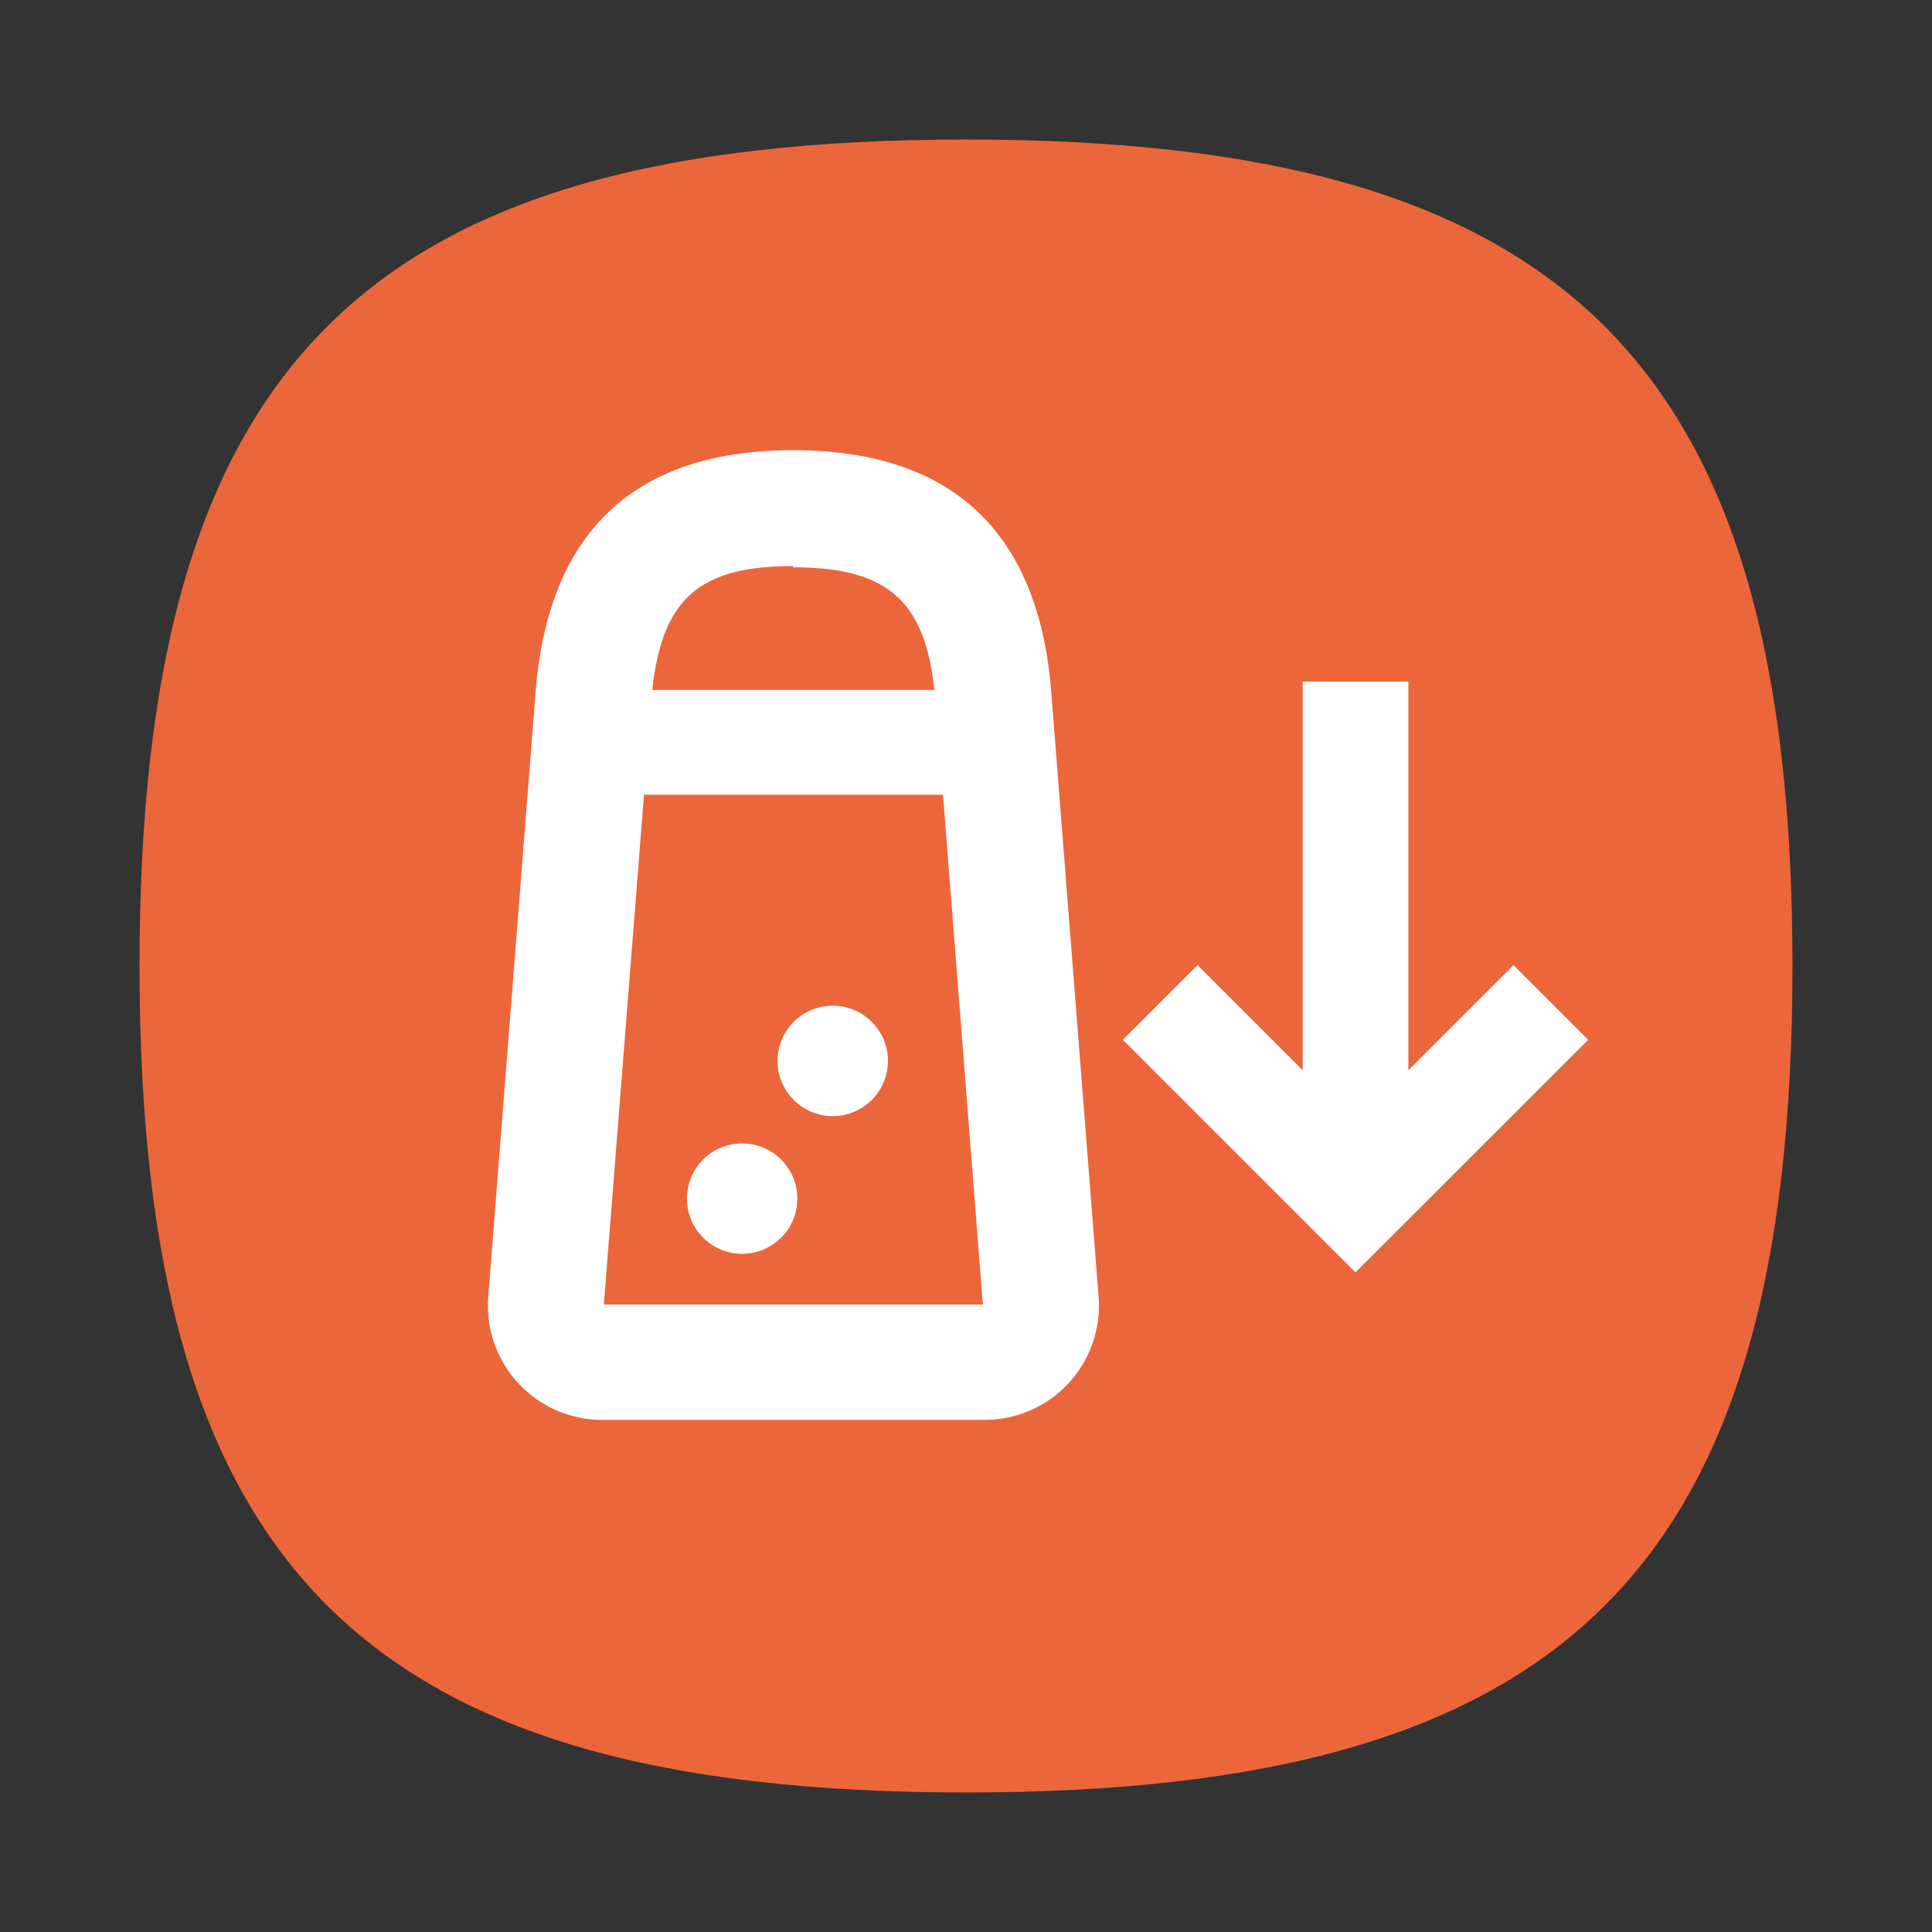 <svg xmlns:xlink="http://www.w3.org/1999/xlink" xmlns="http://www.w3.org/2000/svg" id="Layer_1" data-name="Layer 1" viewBox="0 0 126 126" width="126"  height="126" >
  <rect x="0" y="0" width="126" height="126" fill="#333333" stroke="none"/>
  <defs>
    <style>
      .cls-1 {
        fill: #ec663b;
      }

      .cls-2 {
        fill: #fff;
      }
    </style>
  </defs>
  <path class="cls-1" d="M63,9.1C23.71,9.1,9.1,23.71,9.1,63S23.71,116.9,63,116.9s53.9-14.61,53.9-53.9S102.29,9.1,63,9.1Z"/>
  <g>
    <path class="cls-2" d="M48.37,74.57A3.6,3.6,0,1,0,52,78.17,3.6,3.6,0,0,0,48.37,74.57Z"/>
    <path class="cls-2" d="M54.32,65.59a3.6,3.6,0,1,0,3.59,3.59A3.6,3.6,0,0,0,54.32,65.59Z"/>
    <path class="cls-2" d="M68.55,45C67.69,34.61,62,29.36,51.73,29.36S35.8,34.61,34.94,45L31.84,84.6a7.45,7.45,0,0,0,7.44,8H64.21a7.45,7.45,0,0,0,7.44-8Zm-16.82-8c6.11,0,8.57,2.13,9.21,8H42.54C43.19,39,45.65,36.92,51.73,36.92ZM39.38,85.08,42,51.83H61.5l2.6,33.25Z"/>
    <polygon class="cls-2" points="98.71 62.94 91.85 69.8 91.85 44.45 84.96 44.45 84.96 69.8 78.1 62.94 73.23 67.81 88.4 82.98 103.58 67.81 98.71 62.94"/>
  </g>
</svg>